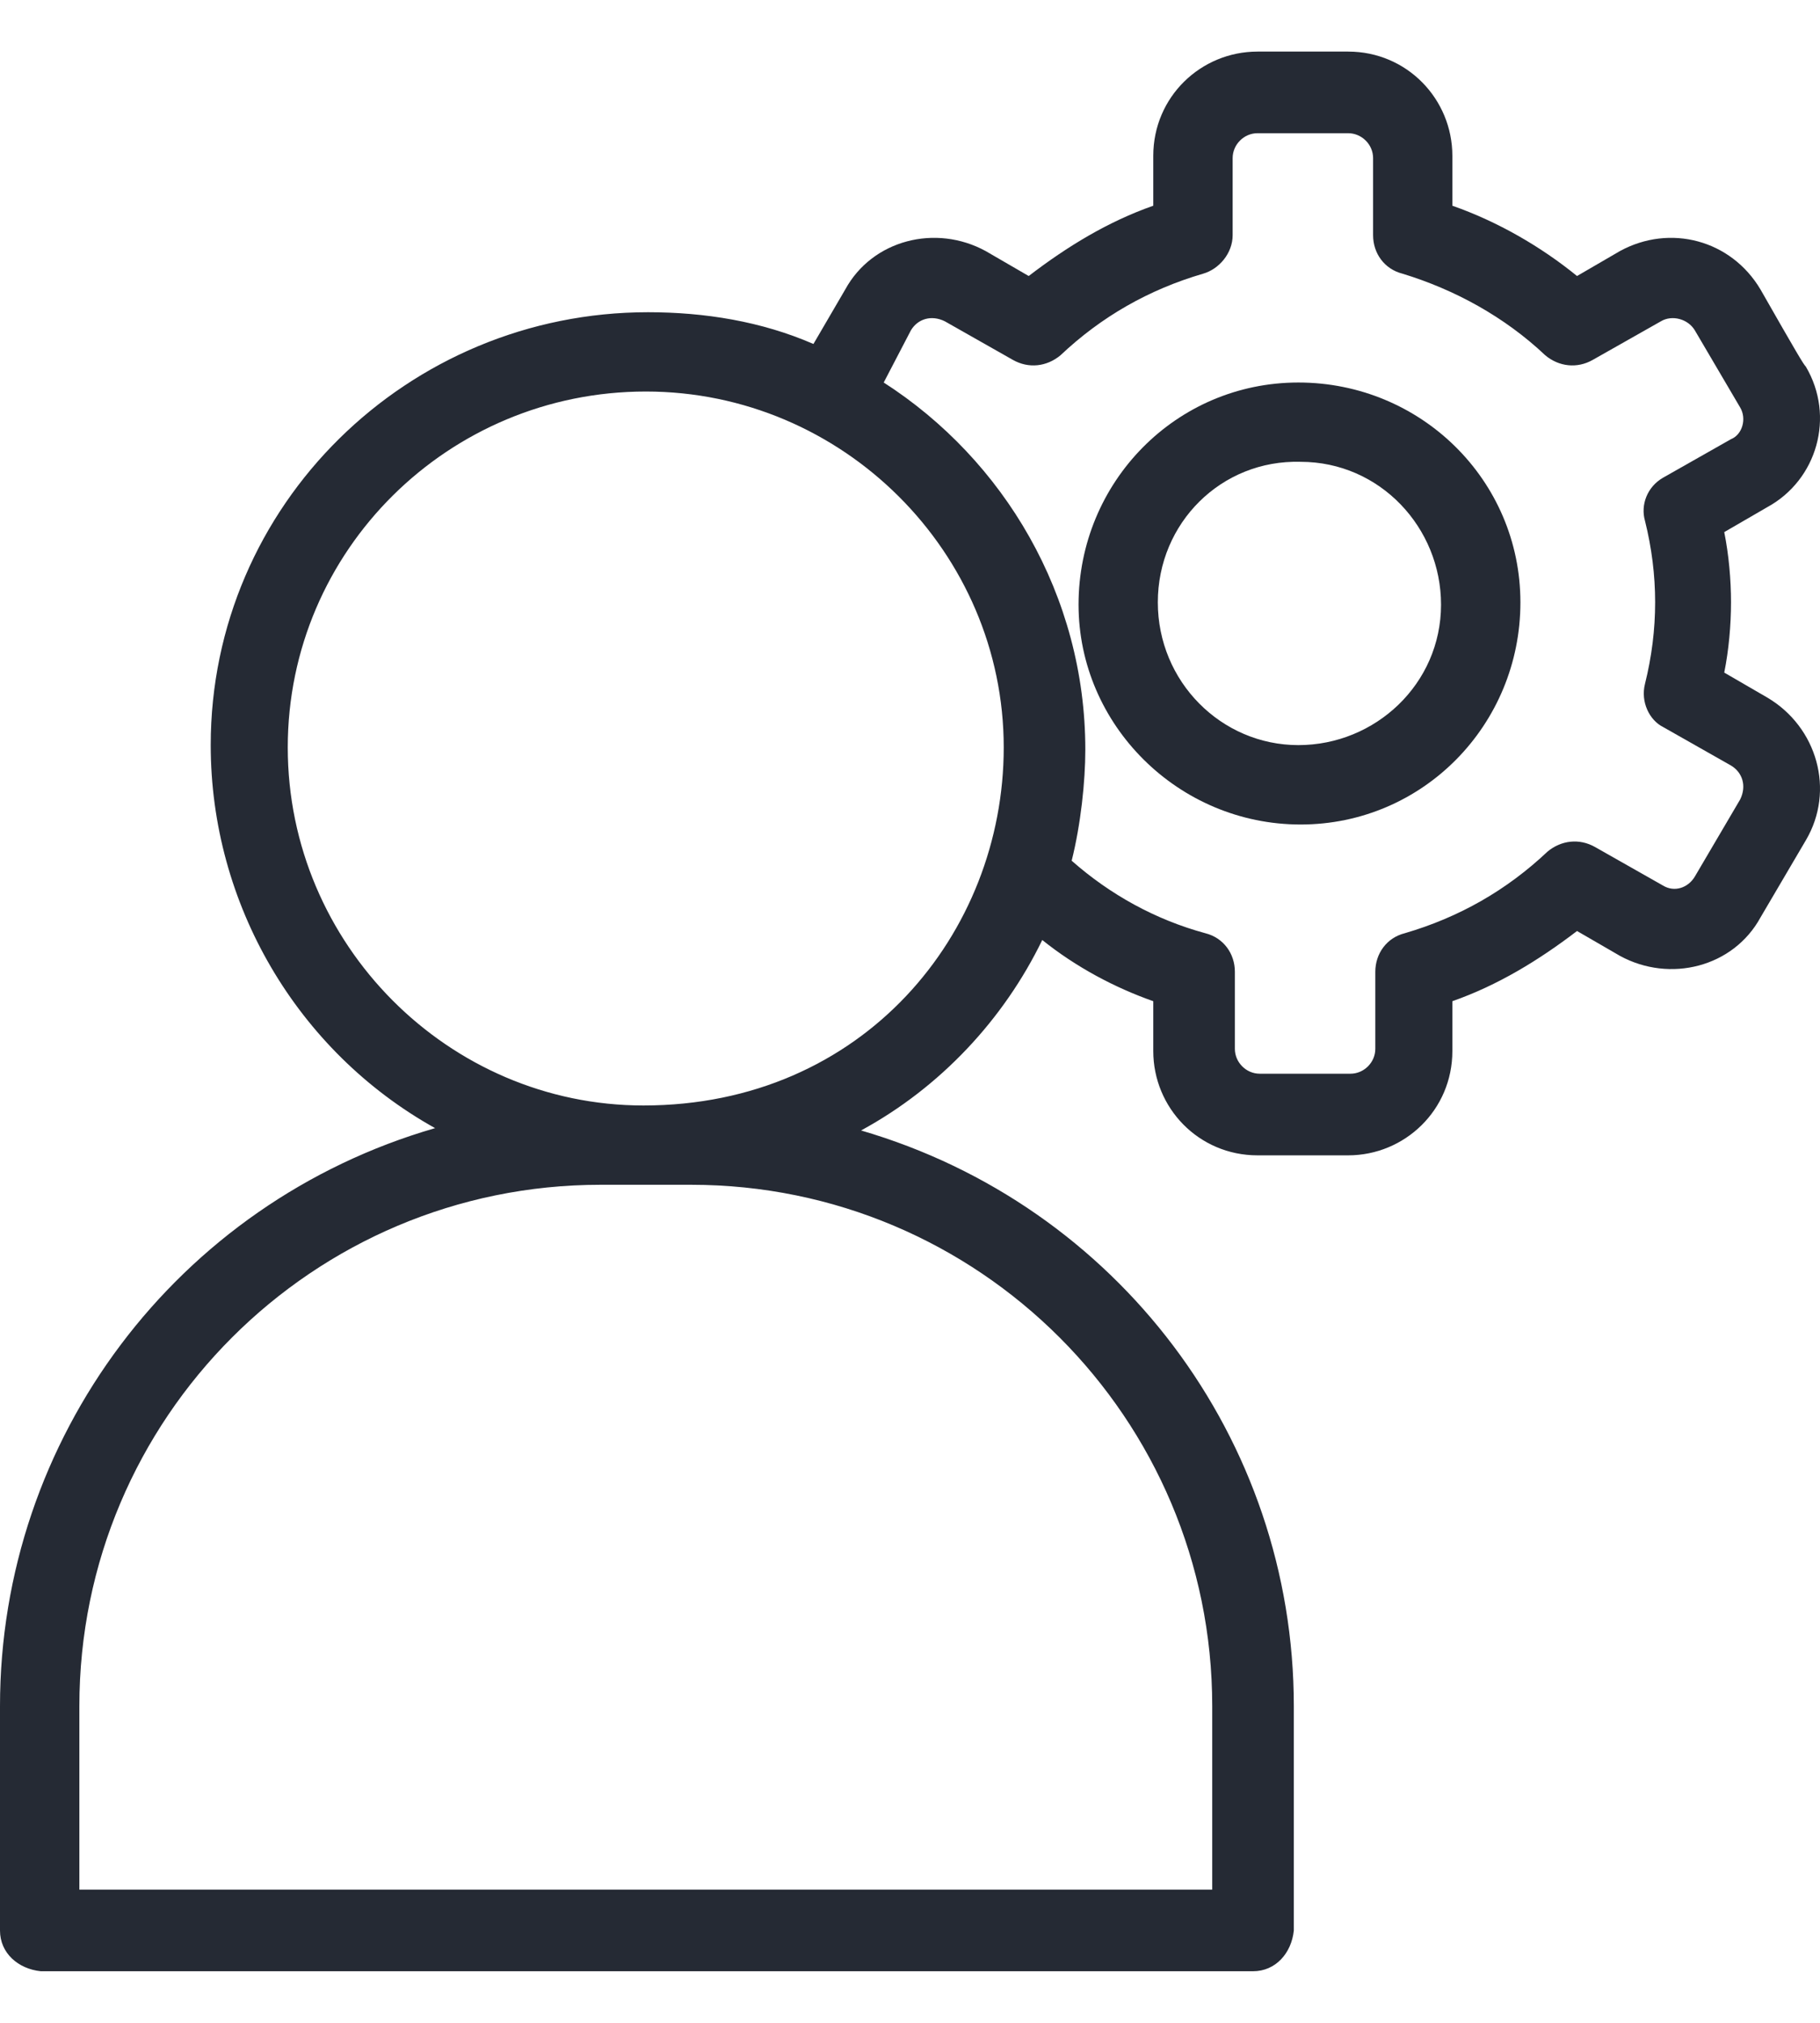 <svg width="18" height="20" viewBox="0 0 18 20" fill="none" xmlns="http://www.w3.org/2000/svg">
<path d="M0 16.868V19.087C0 19.311 0.18 19.467 0.404 19.49H12.392C12.616 19.49 12.773 19.311 12.796 19.087V16.868C12.796 14.224 11.048 11.916 8.516 11.177C9.3 10.751 9.927 10.079 10.308 9.294C10.644 9.563 11.025 9.765 11.406 9.899V10.392C11.406 10.952 11.854 11.423 12.437 11.423H13.333C13.893 11.423 14.364 10.975 14.364 10.392V9.899C14.812 9.742 15.216 9.496 15.597 9.205L16.022 9.451C16.515 9.72 17.143 9.563 17.412 9.07L17.86 8.308C18.151 7.815 17.972 7.188 17.479 6.897L17.053 6.65C17.098 6.426 17.12 6.179 17.12 5.955C17.12 5.731 17.098 5.485 17.053 5.261L17.479 5.014C17.972 4.745 18.151 4.118 17.86 3.625C17.837 3.603 17.77 3.49 17.412 2.863C17.12 2.37 16.515 2.213 16.022 2.482L15.597 2.729C15.238 2.437 14.812 2.191 14.364 2.034V1.541C14.364 0.981 13.916 0.51 13.333 0.51H12.437C11.877 0.51 11.406 0.958 11.406 1.541V2.034C10.958 2.191 10.555 2.437 10.174 2.729L9.748 2.482C9.255 2.213 8.628 2.37 8.359 2.863L8.045 3.401C7.53 3.177 6.969 3.087 6.409 3.087C4.034 3.087 2.084 4.992 2.084 7.367C2.084 8.936 2.936 10.392 4.303 11.154C1.748 11.893 0 14.224 0 16.868ZM9.009 3.266C9.076 3.154 9.21 3.11 9.345 3.177L10.017 3.558C10.174 3.647 10.353 3.625 10.488 3.513C10.891 3.132 11.361 2.863 11.899 2.706C12.056 2.661 12.191 2.505 12.191 2.325V1.563C12.191 1.429 12.303 1.317 12.437 1.317H13.333C13.468 1.317 13.58 1.429 13.58 1.563V2.325C13.58 2.505 13.692 2.661 13.871 2.706C14.386 2.863 14.88 3.132 15.283 3.513C15.417 3.625 15.597 3.647 15.753 3.558L16.426 3.177C16.538 3.11 16.695 3.154 16.762 3.266L17.21 4.028C17.277 4.14 17.232 4.297 17.12 4.342L16.448 4.723C16.291 4.813 16.224 4.992 16.269 5.149C16.403 5.686 16.403 6.224 16.269 6.762C16.224 6.941 16.314 7.121 16.448 7.188L17.12 7.569C17.232 7.636 17.277 7.77 17.21 7.905L16.762 8.667C16.695 8.779 16.56 8.824 16.448 8.756L15.776 8.375C15.619 8.286 15.44 8.308 15.305 8.42C14.902 8.801 14.431 9.07 13.893 9.227C13.714 9.272 13.602 9.429 13.602 9.608V10.37C13.602 10.504 13.49 10.616 13.356 10.616H12.459C12.325 10.616 12.213 10.504 12.213 10.37V9.608C12.213 9.429 12.101 9.272 11.921 9.227C11.428 9.093 10.98 8.846 10.599 8.51C10.689 8.151 10.734 7.726 10.734 7.412C10.734 5.888 9.927 4.544 8.74 3.782L9.009 3.266ZM2.846 7.39C2.846 5.44 4.437 3.871 6.387 3.871C8.336 3.871 9.927 5.462 9.927 7.39C9.927 9.227 8.538 10.93 6.364 10.93C4.437 10.93 2.846 9.339 2.846 7.39ZM5.939 11.714C5.983 11.714 6.88 11.714 6.835 11.714C9.681 11.714 11.989 14.022 11.989 16.868V18.683H0.785V16.868C0.785 14.022 3.093 11.714 5.939 11.714Z" fill="#252A34"/>
<path d="M12.863 8.152C14.073 8.152 15.037 7.166 15.037 5.956C15.037 4.746 14.051 3.782 12.841 3.782C11.63 3.782 10.667 4.768 10.667 5.978C10.667 7.166 11.653 8.152 12.863 8.152ZM12.863 4.566C13.647 4.566 14.252 5.216 14.252 5.978C14.252 6.762 13.602 7.367 12.841 7.367C12.079 7.367 11.451 6.74 11.451 5.955C11.451 5.171 12.079 4.544 12.863 4.566Z" fill="#252A34"/>
</svg>
